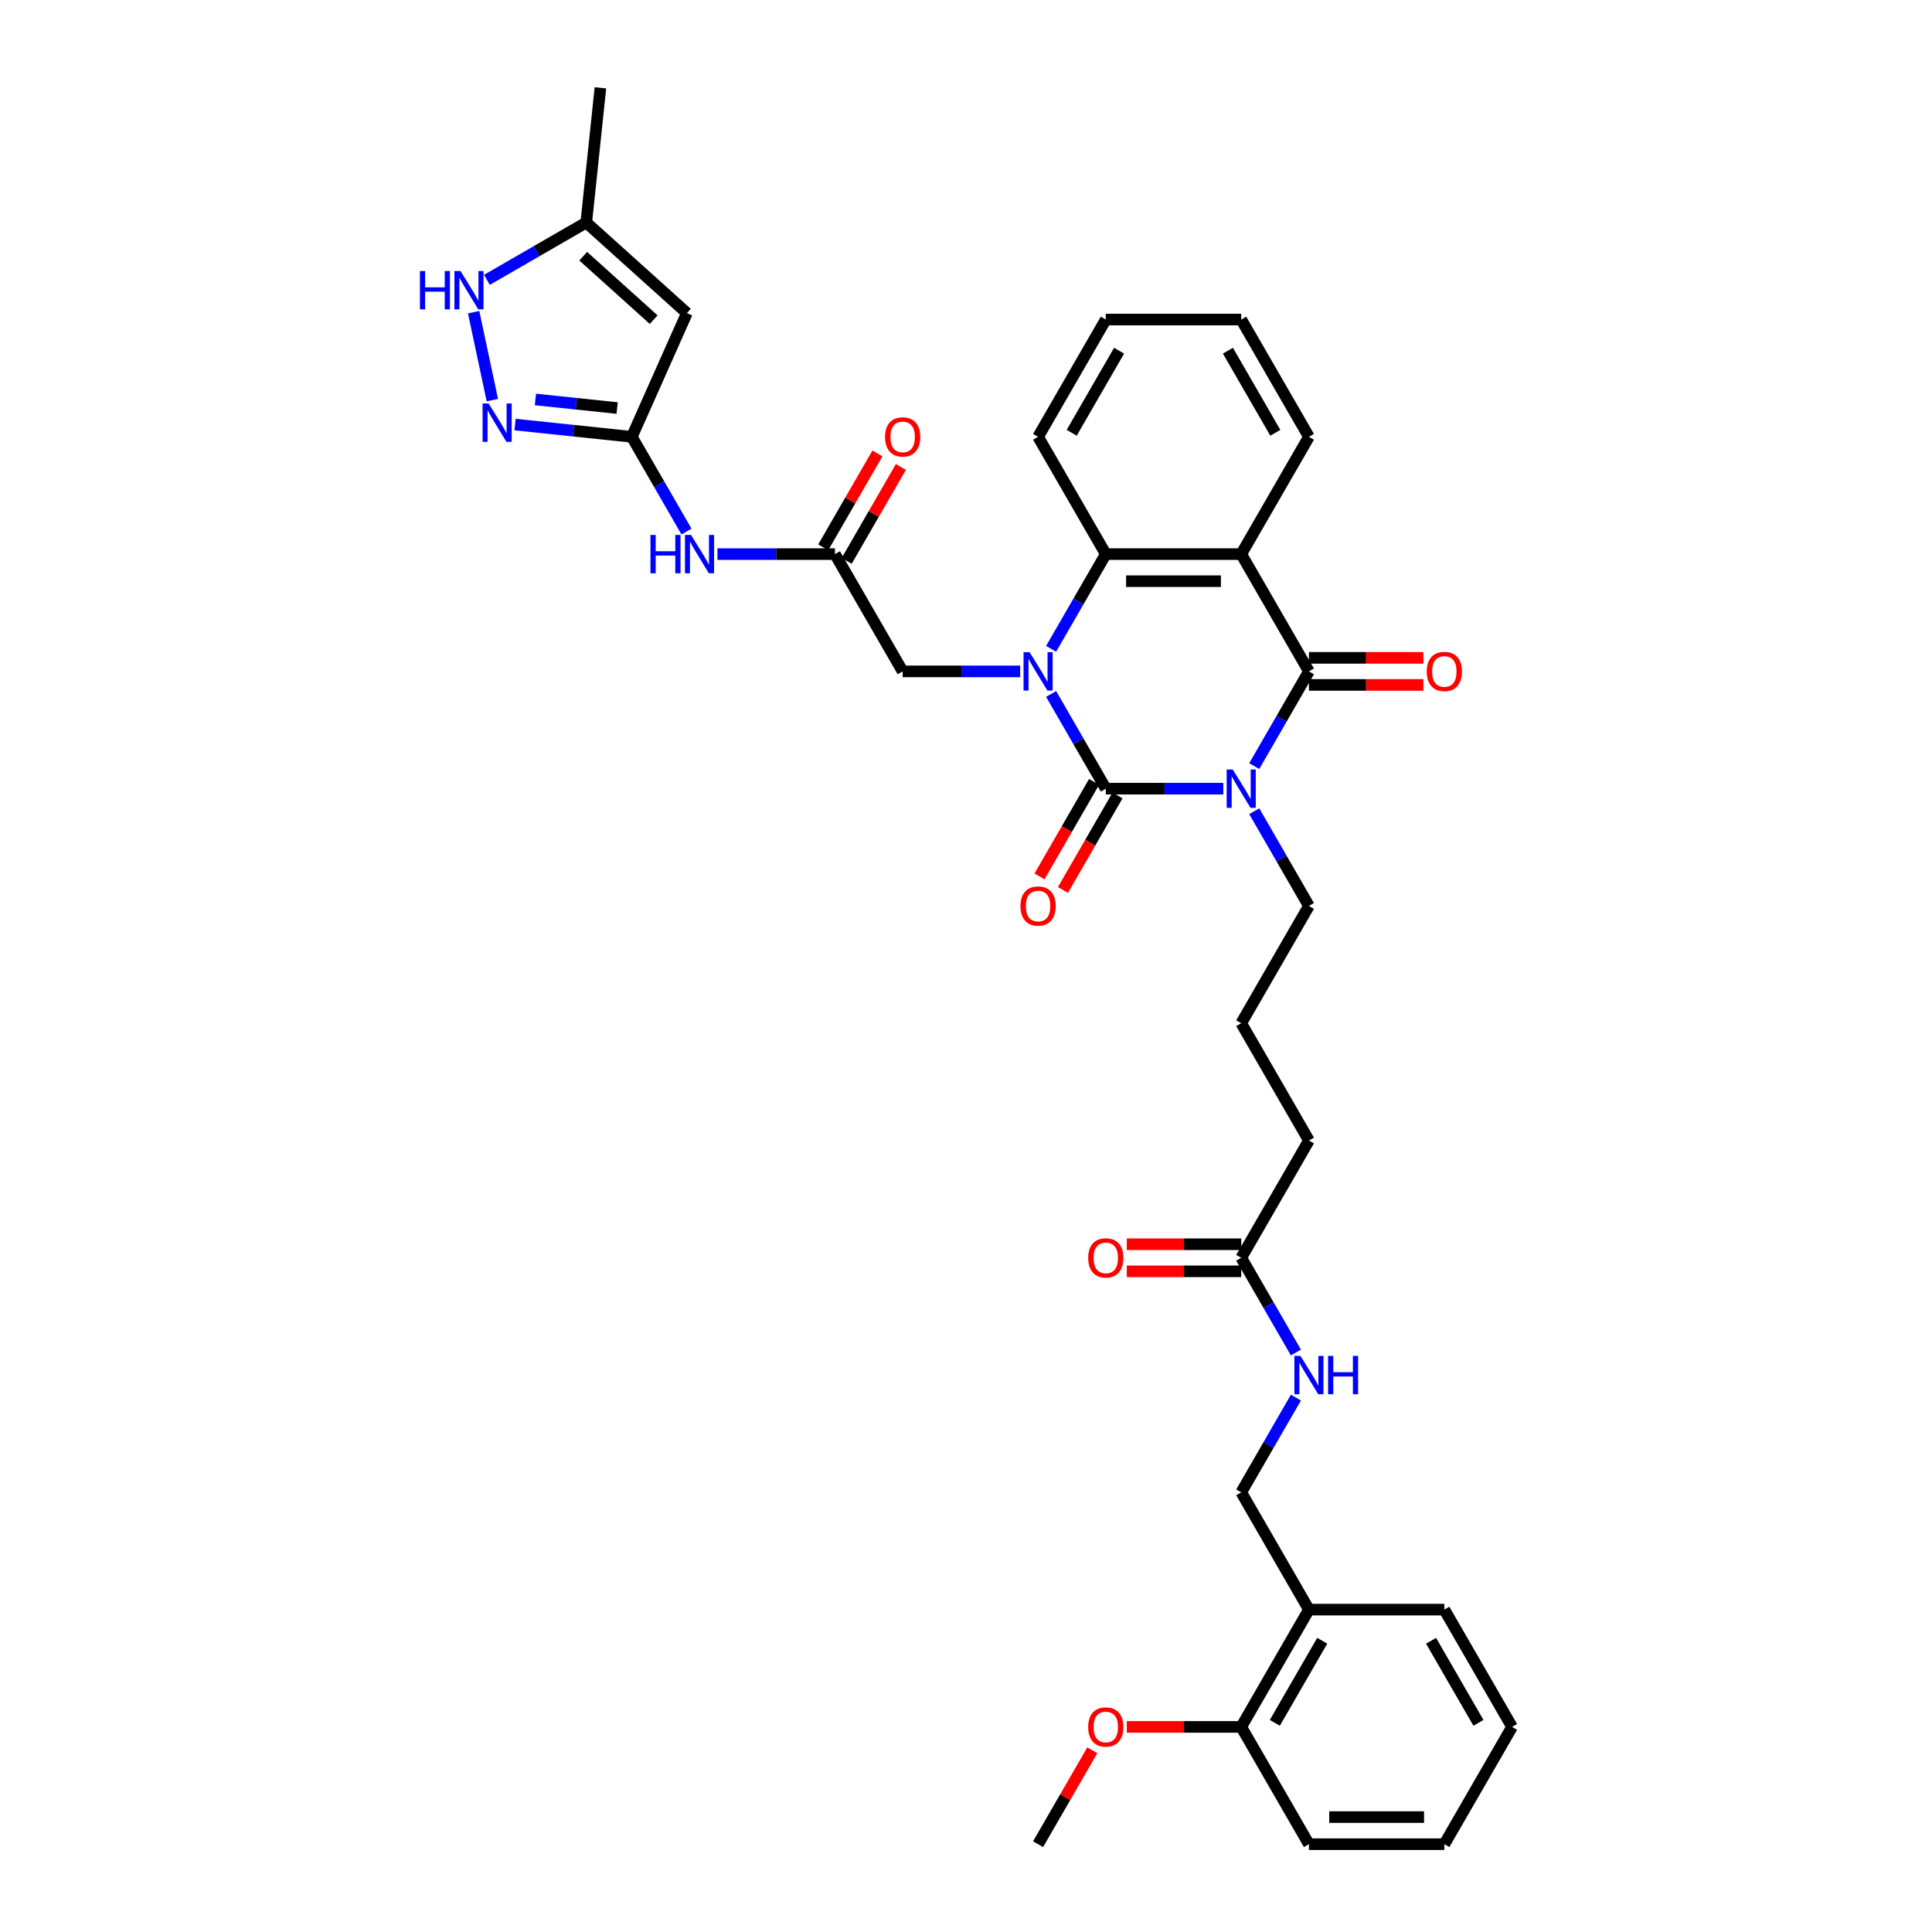 <?xml version='1.0' encoding='iso-8859-1'?>
<svg version='1.1' baseProfile='full'
              xmlns='http://www.w3.org/2000/svg'
                      xmlns:rdkit='http://www.rdkit.org/xml'
                      xmlns:xlink='http://www.w3.org/1999/xlink'
                  xml:space='preserve'
width='1000px' height='1000px' viewBox='0 0 1000 1000'>
<!-- END OF HEADER -->
<rect style='opacity:1.0;fill:#FFFFFF;stroke:none' width='1000' height='1000' x='0' y='0'> </rect>
<path class='bond-0' d='M 633.174,408.213 L 602.767,408.213' style='fill:none;fill-rule:evenodd;stroke:#0000FF;stroke-width:6px;stroke-linecap:butt;stroke-linejoin:miter;stroke-opacity:1' />
<path class='bond-0' d='M 602.767,408.213 L 572.36,408.213' style='fill:none;fill-rule:evenodd;stroke:#000000;stroke-width:6px;stroke-linecap:butt;stroke-linejoin:miter;stroke-opacity:1' />
<path class='bond-2' d='M 649.196,396.535 L 663.349,372.022' style='fill:none;fill-rule:evenodd;stroke:#0000FF;stroke-width:6px;stroke-linecap:butt;stroke-linejoin:miter;stroke-opacity:1' />
<path class='bond-2' d='M 663.349,372.022 L 677.501,347.509' style='fill:none;fill-rule:evenodd;stroke:#000000;stroke-width:6px;stroke-linecap:butt;stroke-linejoin:miter;stroke-opacity:1' />
<path class='bond-20' d='M 649.196,419.891 L 663.349,444.404' style='fill:none;fill-rule:evenodd;stroke:#0000FF;stroke-width:6px;stroke-linecap:butt;stroke-linejoin:miter;stroke-opacity:1' />
<path class='bond-20' d='M 663.349,444.404 L 677.501,468.916' style='fill:none;fill-rule:evenodd;stroke:#000000;stroke-width:6px;stroke-linecap:butt;stroke-linejoin:miter;stroke-opacity:1' />
<path class='bond-1' d='M 572.36,408.213 L 558.207,383.7' style='fill:none;fill-rule:evenodd;stroke:#000000;stroke-width:6px;stroke-linecap:butt;stroke-linejoin:miter;stroke-opacity:1' />
<path class='bond-1' d='M 558.207,383.7 L 544.055,359.187' style='fill:none;fill-rule:evenodd;stroke:#0000FF;stroke-width:6px;stroke-linecap:butt;stroke-linejoin:miter;stroke-opacity:1' />
<path class='bond-13' d='M 566.289,404.708 L 552.169,429.165' style='fill:none;fill-rule:evenodd;stroke:#000000;stroke-width:6px;stroke-linecap:butt;stroke-linejoin:miter;stroke-opacity:1' />
<path class='bond-13' d='M 552.169,429.165 L 538.049,453.622' style='fill:none;fill-rule:evenodd;stroke:#FF0000;stroke-width:6px;stroke-linecap:butt;stroke-linejoin:miter;stroke-opacity:1' />
<path class='bond-13' d='M 578.43,411.718 L 564.31,436.174' style='fill:none;fill-rule:evenodd;stroke:#000000;stroke-width:6px;stroke-linecap:butt;stroke-linejoin:miter;stroke-opacity:1' />
<path class='bond-13' d='M 564.31,436.174 L 550.19,460.631' style='fill:none;fill-rule:evenodd;stroke:#FF0000;stroke-width:6px;stroke-linecap:butt;stroke-linejoin:miter;stroke-opacity:1' />
<path class='bond-11' d='M 528.032,347.509 L 497.625,347.509' style='fill:none;fill-rule:evenodd;stroke:#0000FF;stroke-width:6px;stroke-linecap:butt;stroke-linejoin:miter;stroke-opacity:1' />
<path class='bond-11' d='M 497.625,347.509 L 467.218,347.509' style='fill:none;fill-rule:evenodd;stroke:#000000;stroke-width:6px;stroke-linecap:butt;stroke-linejoin:miter;stroke-opacity:1' />
<path class='bond-36' d='M 544.055,335.831 L 558.207,311.319' style='fill:none;fill-rule:evenodd;stroke:#0000FF;stroke-width:6px;stroke-linecap:butt;stroke-linejoin:miter;stroke-opacity:1' />
<path class='bond-36' d='M 558.207,311.319 L 572.36,286.806' style='fill:none;fill-rule:evenodd;stroke:#000000;stroke-width:6px;stroke-linecap:butt;stroke-linejoin:miter;stroke-opacity:1' />
<path class='bond-3' d='M 677.501,347.509 L 642.454,286.806' style='fill:none;fill-rule:evenodd;stroke:#000000;stroke-width:6px;stroke-linecap:butt;stroke-linejoin:miter;stroke-opacity:1' />
<path class='bond-14' d='M 677.501,354.519 L 707.116,354.519' style='fill:none;fill-rule:evenodd;stroke:#000000;stroke-width:6px;stroke-linecap:butt;stroke-linejoin:miter;stroke-opacity:1' />
<path class='bond-14' d='M 707.116,354.519 L 736.731,354.519' style='fill:none;fill-rule:evenodd;stroke:#FF0000;stroke-width:6px;stroke-linecap:butt;stroke-linejoin:miter;stroke-opacity:1' />
<path class='bond-14' d='M 677.501,340.5 L 707.116,340.5' style='fill:none;fill-rule:evenodd;stroke:#000000;stroke-width:6px;stroke-linecap:butt;stroke-linejoin:miter;stroke-opacity:1' />
<path class='bond-14' d='M 707.116,340.5 L 736.731,340.5' style='fill:none;fill-rule:evenodd;stroke:#FF0000;stroke-width:6px;stroke-linecap:butt;stroke-linejoin:miter;stroke-opacity:1' />
<path class='bond-4' d='M 642.454,286.806 L 572.36,286.806' style='fill:none;fill-rule:evenodd;stroke:#000000;stroke-width:6px;stroke-linecap:butt;stroke-linejoin:miter;stroke-opacity:1' />
<path class='bond-4' d='M 631.94,300.824 L 582.874,300.824' style='fill:none;fill-rule:evenodd;stroke:#000000;stroke-width:6px;stroke-linecap:butt;stroke-linejoin:miter;stroke-opacity:1' />
<path class='bond-23' d='M 642.454,286.806 L 677.501,226.102' style='fill:none;fill-rule:evenodd;stroke:#000000;stroke-width:6px;stroke-linecap:butt;stroke-linejoin:miter;stroke-opacity:1' />
<path class='bond-24' d='M 572.36,286.806 L 537.312,226.102' style='fill:none;fill-rule:evenodd;stroke:#000000;stroke-width:6px;stroke-linecap:butt;stroke-linejoin:miter;stroke-opacity:1' />
<path class='bond-5' d='M 327.029,226.102 L 341.182,250.615' style='fill:none;fill-rule:evenodd;stroke:#000000;stroke-width:6px;stroke-linecap:butt;stroke-linejoin:miter;stroke-opacity:1' />
<path class='bond-5' d='M 341.182,250.615 L 355.334,275.128' style='fill:none;fill-rule:evenodd;stroke:#0000FF;stroke-width:6px;stroke-linecap:butt;stroke-linejoin:miter;stroke-opacity:1' />
<path class='bond-6' d='M 327.029,226.102 L 296.814,222.926' style='fill:none;fill-rule:evenodd;stroke:#000000;stroke-width:6px;stroke-linecap:butt;stroke-linejoin:miter;stroke-opacity:1' />
<path class='bond-6' d='M 296.814,222.926 L 266.599,219.751' style='fill:none;fill-rule:evenodd;stroke:#0000FF;stroke-width:6px;stroke-linecap:butt;stroke-linejoin:miter;stroke-opacity:1' />
<path class='bond-6' d='M 319.43,211.207 L 298.279,208.984' style='fill:none;fill-rule:evenodd;stroke:#000000;stroke-width:6px;stroke-linecap:butt;stroke-linejoin:miter;stroke-opacity:1' />
<path class='bond-6' d='M 298.279,208.984 L 277.129,206.761' style='fill:none;fill-rule:evenodd;stroke:#0000FF;stroke-width:6px;stroke-linecap:butt;stroke-linejoin:miter;stroke-opacity:1' />
<path class='bond-7' d='M 327.029,226.102 L 355.539,162.067' style='fill:none;fill-rule:evenodd;stroke:#000000;stroke-width:6px;stroke-linecap:butt;stroke-linejoin:miter;stroke-opacity:1' />
<path class='bond-8' d='M 254.836,207.097 L 245.164,161.592' style='fill:none;fill-rule:evenodd;stroke:#0000FF;stroke-width:6px;stroke-linecap:butt;stroke-linejoin:miter;stroke-opacity:1' />
<path class='bond-12' d='M 355.539,162.067 L 303.449,115.165' style='fill:none;fill-rule:evenodd;stroke:#000000;stroke-width:6px;stroke-linecap:butt;stroke-linejoin:miter;stroke-opacity:1' />
<path class='bond-12' d='M 338.345,165.45 L 301.882,132.618' style='fill:none;fill-rule:evenodd;stroke:#000000;stroke-width:6px;stroke-linecap:butt;stroke-linejoin:miter;stroke-opacity:1' />
<path class='bond-38' d='M 252.025,144.854 L 277.737,130.01' style='fill:none;fill-rule:evenodd;stroke:#0000FF;stroke-width:6px;stroke-linecap:butt;stroke-linejoin:miter;stroke-opacity:1' />
<path class='bond-38' d='M 277.737,130.01 L 303.449,115.165' style='fill:none;fill-rule:evenodd;stroke:#000000;stroke-width:6px;stroke-linecap:butt;stroke-linejoin:miter;stroke-opacity:1' />
<path class='bond-9' d='M 371.357,286.806 L 401.764,286.806' style='fill:none;fill-rule:evenodd;stroke:#0000FF;stroke-width:6px;stroke-linecap:butt;stroke-linejoin:miter;stroke-opacity:1' />
<path class='bond-9' d='M 401.764,286.806 L 432.171,286.806' style='fill:none;fill-rule:evenodd;stroke:#000000;stroke-width:6px;stroke-linecap:butt;stroke-linejoin:miter;stroke-opacity:1' />
<path class='bond-10' d='M 432.171,286.806 L 467.218,347.509' style='fill:none;fill-rule:evenodd;stroke:#000000;stroke-width:6px;stroke-linecap:butt;stroke-linejoin:miter;stroke-opacity:1' />
<path class='bond-19' d='M 438.241,290.31 L 452.272,266.008' style='fill:none;fill-rule:evenodd;stroke:#000000;stroke-width:6px;stroke-linecap:butt;stroke-linejoin:miter;stroke-opacity:1' />
<path class='bond-19' d='M 452.272,266.008 L 466.303,241.705' style='fill:none;fill-rule:evenodd;stroke:#FF0000;stroke-width:6px;stroke-linecap:butt;stroke-linejoin:miter;stroke-opacity:1' />
<path class='bond-19' d='M 426.1,283.301 L 440.132,258.998' style='fill:none;fill-rule:evenodd;stroke:#000000;stroke-width:6px;stroke-linecap:butt;stroke-linejoin:miter;stroke-opacity:1' />
<path class='bond-19' d='M 440.132,258.998 L 454.163,234.696' style='fill:none;fill-rule:evenodd;stroke:#FF0000;stroke-width:6px;stroke-linecap:butt;stroke-linejoin:miter;stroke-opacity:1' />
<path class='bond-28' d='M 303.449,115.165 L 310.775,45.455' style='fill:none;fill-rule:evenodd;stroke:#000000;stroke-width:6px;stroke-linecap:butt;stroke-linejoin:miter;stroke-opacity:1' />
<path class='bond-15' d='M 677.501,833.138 L 642.454,772.435' style='fill:none;fill-rule:evenodd;stroke:#000000;stroke-width:6px;stroke-linecap:butt;stroke-linejoin:miter;stroke-opacity:1' />
<path class='bond-21' d='M 677.501,833.138 L 642.454,893.842' style='fill:none;fill-rule:evenodd;stroke:#000000;stroke-width:6px;stroke-linecap:butt;stroke-linejoin:miter;stroke-opacity:1' />
<path class='bond-21' d='M 684.385,849.253 L 659.852,891.746' style='fill:none;fill-rule:evenodd;stroke:#000000;stroke-width:6px;stroke-linecap:butt;stroke-linejoin:miter;stroke-opacity:1' />
<path class='bond-29' d='M 677.501,833.138 L 747.596,833.138' style='fill:none;fill-rule:evenodd;stroke:#000000;stroke-width:6px;stroke-linecap:butt;stroke-linejoin:miter;stroke-opacity:1' />
<path class='bond-16' d='M 642.454,651.027 L 677.501,590.324' style='fill:none;fill-rule:evenodd;stroke:#000000;stroke-width:6px;stroke-linecap:butt;stroke-linejoin:miter;stroke-opacity:1' />
<path class='bond-17' d='M 642.454,651.027 L 656.607,675.54' style='fill:none;fill-rule:evenodd;stroke:#000000;stroke-width:6px;stroke-linecap:butt;stroke-linejoin:miter;stroke-opacity:1' />
<path class='bond-17' d='M 656.607,675.54 L 670.759,700.053' style='fill:none;fill-rule:evenodd;stroke:#0000FF;stroke-width:6px;stroke-linecap:butt;stroke-linejoin:miter;stroke-opacity:1' />
<path class='bond-22' d='M 642.454,644.018 L 612.839,644.018' style='fill:none;fill-rule:evenodd;stroke:#000000;stroke-width:6px;stroke-linecap:butt;stroke-linejoin:miter;stroke-opacity:1' />
<path class='bond-22' d='M 612.839,644.018 L 583.224,644.018' style='fill:none;fill-rule:evenodd;stroke:#FF0000;stroke-width:6px;stroke-linecap:butt;stroke-linejoin:miter;stroke-opacity:1' />
<path class='bond-22' d='M 642.454,658.037 L 612.839,658.037' style='fill:none;fill-rule:evenodd;stroke:#000000;stroke-width:6px;stroke-linecap:butt;stroke-linejoin:miter;stroke-opacity:1' />
<path class='bond-22' d='M 612.839,658.037 L 583.224,658.037' style='fill:none;fill-rule:evenodd;stroke:#FF0000;stroke-width:6px;stroke-linecap:butt;stroke-linejoin:miter;stroke-opacity:1' />
<path class='bond-18' d='M 670.759,723.409 L 656.607,747.922' style='fill:none;fill-rule:evenodd;stroke:#0000FF;stroke-width:6px;stroke-linecap:butt;stroke-linejoin:miter;stroke-opacity:1' />
<path class='bond-18' d='M 656.607,747.922 L 642.454,772.435' style='fill:none;fill-rule:evenodd;stroke:#000000;stroke-width:6px;stroke-linecap:butt;stroke-linejoin:miter;stroke-opacity:1' />
<path class='bond-26' d='M 677.501,468.916 L 642.454,529.62' style='fill:none;fill-rule:evenodd;stroke:#000000;stroke-width:6px;stroke-linecap:butt;stroke-linejoin:miter;stroke-opacity:1' />
<path class='bond-25' d='M 642.454,893.842 L 612.839,893.842' style='fill:none;fill-rule:evenodd;stroke:#000000;stroke-width:6px;stroke-linecap:butt;stroke-linejoin:miter;stroke-opacity:1' />
<path class='bond-25' d='M 612.839,893.842 L 583.224,893.842' style='fill:none;fill-rule:evenodd;stroke:#FF0000;stroke-width:6px;stroke-linecap:butt;stroke-linejoin:miter;stroke-opacity:1' />
<path class='bond-30' d='M 642.454,893.842 L 677.501,954.545' style='fill:none;fill-rule:evenodd;stroke:#000000;stroke-width:6px;stroke-linecap:butt;stroke-linejoin:miter;stroke-opacity:1' />
<path class='bond-32' d='M 677.501,226.102 L 642.454,165.398' style='fill:none;fill-rule:evenodd;stroke:#000000;stroke-width:6px;stroke-linecap:butt;stroke-linejoin:miter;stroke-opacity:1' />
<path class='bond-32' d='M 660.104,224.006 L 635.571,181.513' style='fill:none;fill-rule:evenodd;stroke:#000000;stroke-width:6px;stroke-linecap:butt;stroke-linejoin:miter;stroke-opacity:1' />
<path class='bond-37' d='M 537.312,226.102 L 572.36,165.398' style='fill:none;fill-rule:evenodd;stroke:#000000;stroke-width:6px;stroke-linecap:butt;stroke-linejoin:miter;stroke-opacity:1' />
<path class='bond-37' d='M 554.71,224.006 L 579.243,181.513' style='fill:none;fill-rule:evenodd;stroke:#000000;stroke-width:6px;stroke-linecap:butt;stroke-linejoin:miter;stroke-opacity:1' />
<path class='bond-31' d='M 565.375,905.94 L 551.344,930.243' style='fill:none;fill-rule:evenodd;stroke:#FF0000;stroke-width:6px;stroke-linecap:butt;stroke-linejoin:miter;stroke-opacity:1' />
<path class='bond-31' d='M 551.344,930.243 L 537.312,954.545' style='fill:none;fill-rule:evenodd;stroke:#000000;stroke-width:6px;stroke-linecap:butt;stroke-linejoin:miter;stroke-opacity:1' />
<path class='bond-27' d='M 642.454,529.62 L 677.501,590.324' style='fill:none;fill-rule:evenodd;stroke:#000000;stroke-width:6px;stroke-linecap:butt;stroke-linejoin:miter;stroke-opacity:1' />
<path class='bond-34' d='M 747.596,833.138 L 782.643,893.842' style='fill:none;fill-rule:evenodd;stroke:#000000;stroke-width:6px;stroke-linecap:butt;stroke-linejoin:miter;stroke-opacity:1' />
<path class='bond-34' d='M 740.712,849.253 L 765.245,891.746' style='fill:none;fill-rule:evenodd;stroke:#000000;stroke-width:6px;stroke-linecap:butt;stroke-linejoin:miter;stroke-opacity:1' />
<path class='bond-39' d='M 677.501,954.545 L 747.596,954.545' style='fill:none;fill-rule:evenodd;stroke:#000000;stroke-width:6px;stroke-linecap:butt;stroke-linejoin:miter;stroke-opacity:1' />
<path class='bond-39' d='M 688.016,940.527 L 737.082,940.527' style='fill:none;fill-rule:evenodd;stroke:#000000;stroke-width:6px;stroke-linecap:butt;stroke-linejoin:miter;stroke-opacity:1' />
<path class='bond-33' d='M 642.454,165.398 L 572.36,165.398' style='fill:none;fill-rule:evenodd;stroke:#000000;stroke-width:6px;stroke-linecap:butt;stroke-linejoin:miter;stroke-opacity:1' />
<path class='bond-35' d='M 782.643,893.842 L 747.596,954.545' style='fill:none;fill-rule:evenodd;stroke:#000000;stroke-width:6px;stroke-linecap:butt;stroke-linejoin:miter;stroke-opacity:1' />
<path  class='atom-0' d='M 638.066 398.287
L 644.571 408.802
Q 645.216 409.839, 646.253 411.718
Q 647.291 413.596, 647.347 413.708
L 647.347 398.287
L 649.982 398.287
L 649.982 418.138
L 647.263 418.138
L 640.281 406.643
Q 639.468 405.297, 638.599 403.755
Q 637.758 402.213, 637.506 401.736
L 637.506 418.138
L 634.926 418.138
L 634.926 398.287
L 638.066 398.287
' fill='#0000FF'/>
<path  class='atom-2' d='M 532.925 337.584
L 539.429 348.098
Q 540.074 349.135, 541.112 351.014
Q 542.149 352.892, 542.205 353.005
L 542.205 337.584
L 544.841 337.584
L 544.841 357.435
L 542.121 357.435
L 535.14 345.939
Q 534.326 344.593, 533.457 343.051
Q 532.616 341.509, 532.364 341.032
L 532.364 357.435
L 529.784 357.435
L 529.784 337.584
L 532.925 337.584
' fill='#0000FF'/>
<path  class='atom-7' d='M 252.931 208.85
L 259.435 219.364
Q 260.08 220.401, 261.118 222.28
Q 262.155 224.158, 262.211 224.271
L 262.211 208.85
L 264.847 208.85
L 264.847 228.7
L 262.127 228.7
L 255.146 217.205
Q 254.332 215.859, 253.463 214.317
Q 252.622 212.775, 252.37 212.298
L 252.37 228.7
L 249.79 228.7
L 249.79 208.85
L 252.931 208.85
' fill='#0000FF'/>
<path  class='atom-9' d='M 217.357 140.287
L 220.048 140.287
L 220.048 148.726
L 230.198 148.726
L 230.198 140.287
L 232.89 140.287
L 232.89 160.138
L 230.198 160.138
L 230.198 150.969
L 220.048 150.969
L 220.048 160.138
L 217.357 160.138
L 217.357 140.287
' fill='#0000FF'/>
<path  class='atom-9' d='M 238.357 140.287
L 244.862 150.801
Q 245.507 151.839, 246.544 153.717
Q 247.581 155.596, 247.638 155.708
L 247.638 140.287
L 250.273 140.287
L 250.273 160.138
L 247.553 160.138
L 240.572 148.642
Q 239.759 147.296, 238.89 145.754
Q 238.049 144.212, 237.796 143.736
L 237.796 160.138
L 235.217 160.138
L 235.217 140.287
L 238.357 140.287
' fill='#0000FF'/>
<path  class='atom-10' d='M 336.688 276.88
L 339.38 276.88
L 339.38 285.32
L 349.529 285.32
L 349.529 276.88
L 352.221 276.88
L 352.221 296.731
L 349.529 296.731
L 349.529 287.563
L 339.38 287.563
L 339.38 296.731
L 336.688 296.731
L 336.688 276.88
' fill='#0000FF'/>
<path  class='atom-10' d='M 357.688 276.88
L 364.193 287.394
Q 364.838 288.432, 365.875 290.31
Q 366.913 292.189, 366.969 292.301
L 366.969 276.88
L 369.604 276.88
L 369.604 296.731
L 366.885 296.731
L 359.903 285.235
Q 359.09 283.89, 358.221 282.348
Q 357.38 280.806, 357.128 280.329
L 357.128 296.731
L 354.548 296.731
L 354.548 276.88
L 357.688 276.88
' fill='#0000FF'/>
<path  class='atom-14' d='M 528.2 468.973
Q 528.2 464.206, 530.555 461.543
Q 532.911 458.879, 537.312 458.879
Q 541.714 458.879, 544.07 461.543
Q 546.425 464.206, 546.425 468.973
Q 546.425 473.795, 544.042 476.543
Q 541.658 479.262, 537.312 479.262
Q 532.939 479.262, 530.555 476.543
Q 528.2 473.823, 528.2 468.973
M 537.312 477.019
Q 540.341 477.019, 541.967 475.001
Q 543.621 472.954, 543.621 468.973
Q 543.621 465.075, 541.967 463.113
Q 540.341 461.122, 537.312 461.122
Q 534.284 461.122, 532.63 463.085
Q 531.004 465.047, 531.004 468.973
Q 531.004 472.982, 532.63 475.001
Q 534.284 477.019, 537.312 477.019
' fill='#FF0000'/>
<path  class='atom-15' d='M 738.484 347.565
Q 738.484 342.799, 740.839 340.135
Q 743.194 337.472, 747.596 337.472
Q 751.998 337.472, 754.353 340.135
Q 756.708 342.799, 756.708 347.565
Q 756.708 352.388, 754.325 355.135
Q 751.942 357.855, 747.596 357.855
Q 743.222 357.855, 740.839 355.135
Q 738.484 352.416, 738.484 347.565
M 747.596 355.612
Q 750.624 355.612, 752.25 353.593
Q 753.905 351.547, 753.905 347.565
Q 753.905 343.668, 752.25 341.705
Q 750.624 339.715, 747.596 339.715
Q 744.568 339.715, 742.914 341.677
Q 741.287 343.64, 741.287 347.565
Q 741.287 351.575, 742.914 353.593
Q 744.568 355.612, 747.596 355.612
' fill='#FF0000'/>
<path  class='atom-18' d='M 673.114 701.806
L 679.618 712.32
Q 680.263 713.357, 681.301 715.236
Q 682.338 717.114, 682.394 717.226
L 682.394 701.806
L 685.03 701.806
L 685.03 721.656
L 682.31 721.656
L 675.329 710.161
Q 674.515 708.815, 673.646 707.273
Q 672.805 705.731, 672.553 705.254
L 672.553 721.656
L 669.973 721.656
L 669.973 701.806
L 673.114 701.806
' fill='#0000FF'/>
<path  class='atom-18' d='M 687.413 701.806
L 690.104 701.806
L 690.104 710.245
L 700.254 710.245
L 700.254 701.806
L 702.946 701.806
L 702.946 721.656
L 700.254 721.656
L 700.254 712.488
L 690.104 712.488
L 690.104 721.656
L 687.413 721.656
L 687.413 701.806
' fill='#0000FF'/>
<path  class='atom-20' d='M 458.106 226.158
Q 458.106 221.392, 460.461 218.728
Q 462.816 216.064, 467.218 216.064
Q 471.62 216.064, 473.975 218.728
Q 476.33 221.392, 476.33 226.158
Q 476.33 230.981, 473.947 233.728
Q 471.564 236.448, 467.218 236.448
Q 462.844 236.448, 460.461 233.728
Q 458.106 231.009, 458.106 226.158
M 467.218 234.205
Q 470.246 234.205, 471.872 232.186
Q 473.526 230.139, 473.526 226.158
Q 473.526 222.261, 471.872 220.298
Q 470.246 218.307, 467.218 218.307
Q 464.19 218.307, 462.536 220.27
Q 460.909 222.233, 460.909 226.158
Q 460.909 230.167, 462.536 232.186
Q 464.19 234.205, 467.218 234.205
' fill='#FF0000'/>
<path  class='atom-23' d='M 563.247 651.083
Q 563.247 646.317, 565.603 643.653
Q 567.958 640.99, 572.36 640.99
Q 576.762 640.99, 579.117 643.653
Q 581.472 646.317, 581.472 651.083
Q 581.472 655.906, 579.089 658.654
Q 576.706 661.373, 572.36 661.373
Q 567.986 661.373, 565.603 658.654
Q 563.247 655.934, 563.247 651.083
M 572.36 659.13
Q 575.388 659.13, 577.014 657.112
Q 578.668 655.065, 578.668 651.083
Q 578.668 647.186, 577.014 645.224
Q 575.388 643.233, 572.36 643.233
Q 569.332 643.233, 567.677 645.195
Q 566.051 647.158, 566.051 651.083
Q 566.051 655.093, 567.677 657.112
Q 569.332 659.13, 572.36 659.13
' fill='#FF0000'/>
<path  class='atom-26' d='M 563.247 893.898
Q 563.247 889.131, 565.603 886.468
Q 567.958 883.804, 572.36 883.804
Q 576.762 883.804, 579.117 886.468
Q 581.472 889.131, 581.472 893.898
Q 581.472 898.72, 579.089 901.468
Q 576.706 904.188, 572.36 904.188
Q 567.986 904.188, 565.603 901.468
Q 563.247 898.748, 563.247 893.898
M 572.36 901.945
Q 575.388 901.945, 577.014 899.926
Q 578.668 897.879, 578.668 893.898
Q 578.668 890.001, 577.014 888.038
Q 575.388 886.047, 572.36 886.047
Q 569.332 886.047, 567.677 888.01
Q 566.051 889.973, 566.051 893.898
Q 566.051 897.907, 567.677 899.926
Q 569.332 901.945, 572.36 901.945
' fill='#FF0000'/>
</svg>
